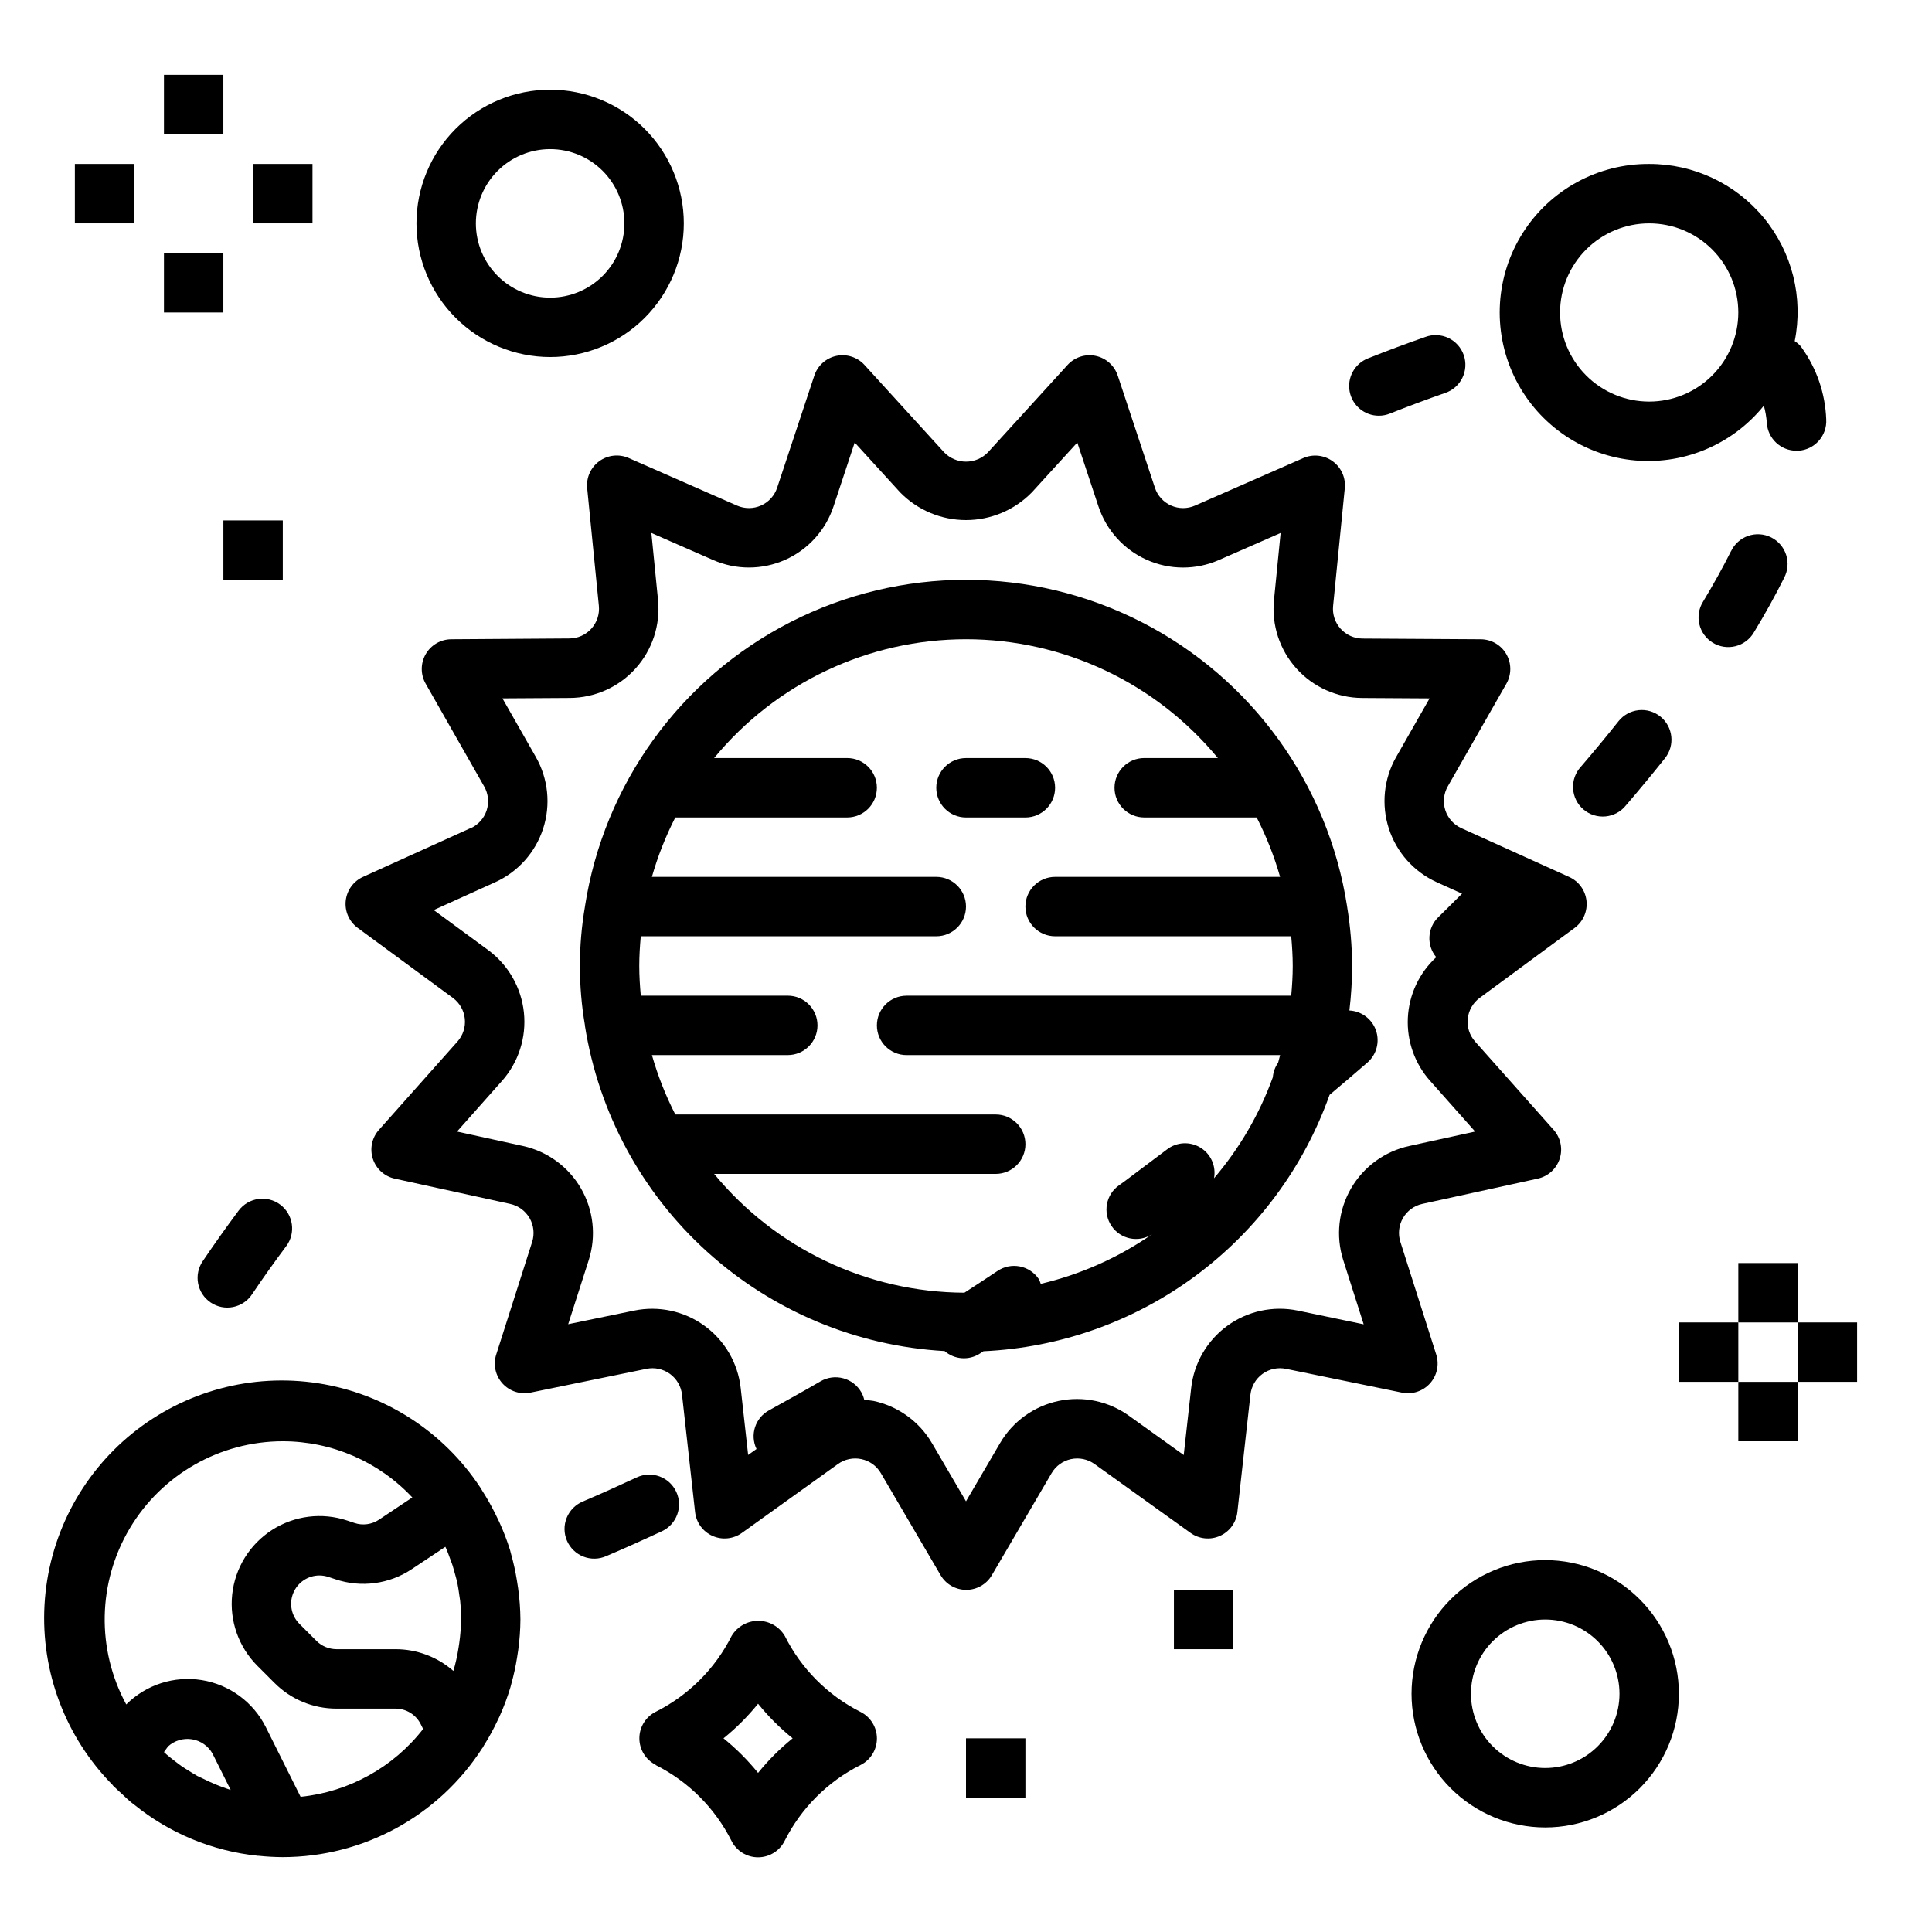 <?xml version="1.0" encoding="UTF-8"?>
<!-- Uploaded to: ICON Repo, www.svgrepo.com, Generator: ICON Repo Mixer Tools -->
<svg fill="#000000" width="800px" height="800px" version="1.1" viewBox="144 144 512 512" xmlns="http://www.w3.org/2000/svg">
 <g>
  <path d="m415.74 360.64c4.348 0 7.871-3.523 7.871-7.871s-3.523-7.871-7.871-7.871h-15.742c-4.348 0-7.875 3.523-7.875 7.871s3.527 7.871 7.875 7.871z"/>
  <path d="m268.71 363.46-28.512 12.926c-2.543 1.152-4.285 3.57-4.578 6.348-0.289 2.777 0.914 5.504 3.164 7.16l25.23 18.555h-0.004c1.785 1.312 2.938 3.316 3.168 5.523 0.23 2.203-0.48 4.402-1.953 6.055l-20.812 23.402-0.004 0.004c-1.855 2.086-2.465 5.004-1.602 7.66 0.863 2.656 3.07 4.656 5.801 5.258l30.598 6.699c2.16 0.473 4.023 1.836 5.133 3.754 1.105 1.918 1.355 4.211 0.684 6.32l-9.523 29.844c-0.848 2.664-0.219 5.574 1.652 7.652 1.871 2.074 4.703 3.004 7.438 2.438l30.699-6.297h0.004c2.172-0.457 4.438 0.027 6.238 1.328 1.797 1.305 2.965 3.305 3.207 5.516l3.465 31.125c0.312 2.773 2.074 5.172 4.625 6.305s5.512 0.832 7.781-0.797l25.449-18.254c1.801-1.289 4.059-1.762 6.227-1.301 2.168 0.461 4.039 1.812 5.156 3.727l15.824 27.023c1.41 2.414 3.996 3.894 6.793 3.894 2.793 0 5.379-1.48 6.793-3.894l15.824-27.023c1.117-1.914 2.988-3.266 5.152-3.727 2.168-0.461 4.43 0.012 6.231 1.301l25.449 18.254c2.269 1.629 5.227 1.93 7.777 0.797 2.555-1.133 4.312-3.531 4.629-6.305l3.465-31.125c0.242-2.211 1.406-4.211 3.207-5.516 1.797-1.301 4.062-1.785 6.238-1.328l30.699 6.297c2.738 0.566 5.566-0.363 7.438-2.438 1.871-2.078 2.5-4.988 1.656-7.652l-9.5-29.852h-0.004c-0.668-2.109-0.422-4.406 0.688-6.32 1.105-1.918 2.969-3.281 5.133-3.754l30.598-6.699c2.731-0.602 4.934-2.602 5.797-5.258s0.254-5.574-1.602-7.66l-20.812-23.402v-0.004c-1.473-1.652-2.18-3.852-1.949-6.051 0.23-2.203 1.379-4.207 3.16-5.519l25.191-18.562c2.238-1.672 3.422-4.406 3.113-7.184-0.312-2.777-2.07-5.18-4.625-6.316l-28.535-12.918c-2.019-0.914-3.559-2.633-4.246-4.738-0.684-2.109-0.449-4.406 0.648-6.332l15.516-27.18c1.402-2.434 1.406-5.43 0.004-7.863-1.398-2.434-3.988-3.938-6.797-3.945l-31.316-0.188c-2.219-0.012-4.328-0.957-5.812-2.606-1.484-1.648-2.203-3.848-1.98-6.055l3.094-31.172c0.277-2.789-0.945-5.519-3.215-7.16-2.269-1.645-5.242-1.961-7.805-0.824l-28.664 12.578c-2.027 0.891-4.336 0.887-6.359-0.012-2.023-0.898-3.578-2.609-4.273-4.711l-9.855-29.727-0.004 0.004c-0.879-2.652-3.098-4.641-5.832-5.223-2.734-0.582-5.57 0.332-7.453 2.394l-21.098 23.152c-1.52 1.586-3.621 2.481-5.816 2.481-2.199 0-4.297-0.895-5.82-2.481l-21.098-23.152h0.004c-1.887-2.062-4.723-2.977-7.457-2.394-2.731 0.582-4.953 2.57-5.832 5.223l-9.855 29.723c-0.699 2.102-2.25 3.812-4.277 4.711-2.023 0.898-4.332 0.902-6.359 0.012l-28.688-12.594h0.004c-2.562-1.137-5.539-0.82-7.809 0.824-2.269 1.641-3.492 4.371-3.215 7.156l3.094 31.164v0.004c0.223 2.207-0.496 4.402-1.98 6.051-1.484 1.652-3.594 2.598-5.812 2.609l-31.289 0.211c-2.809 0.008-5.402 1.512-6.801 3.945-1.402 2.434-1.398 5.43 0.004 7.863l15.492 27.215c1.098 1.922 1.332 4.219 0.648 6.328-0.688 2.106-2.227 3.824-4.246 4.738zm6.496 14.352c6.055-2.738 10.676-7.902 12.73-14.219 2.055-6.32 1.352-13.211-1.938-18.988l-8.848-15.531 17.871-0.109h-0.004c6.644-0.039 12.965-2.875 17.41-7.809 4.449-4.938 6.609-11.52 5.957-18.129l-1.762-17.789 16.367 7.172-0.004-0.004c6.082 2.672 13.008 2.656 19.078-0.043 6.066-2.695 10.723-7.824 12.82-14.125l5.621-16.957 12.043 13.203c4.59 4.695 10.883 7.344 17.453 7.344 6.566 0 12.859-2.648 17.449-7.344l12.043-13.203 5.621 16.965h0.004c2.094 6.301 6.75 11.43 12.82 14.125 6.07 2.699 12.992 2.715 19.074 0.043l16.367-7.172-1.762 17.789v0.004c-0.656 6.609 1.508 13.191 5.953 18.129 4.445 4.934 10.766 7.769 17.41 7.809l17.871 0.109-8.848 15.531h-0.004c-3.285 5.777-3.988 12.668-1.934 18.988 2.055 6.32 6.68 11.48 12.734 14.219l6.652 3.008c-2.102 2.086-4.156 4.164-6.297 6.25-2.918 2.848-3.152 7.465-0.535 10.594-4.527 4.164-7.231 9.945-7.523 16.086-0.297 6.144 1.84 12.156 5.949 16.734l11.879 13.383-17.461 3.824c-6.496 1.41-12.098 5.496-15.43 11.254-3.328 5.754-4.078 12.645-2.062 18.98l5.422 17.027-17.48-3.644c-6.508-1.34-13.277 0.121-18.652 4.027-5.371 3.906-8.852 9.895-9.586 16.496l-1.977 17.758-14.523-10.414c-5.398-3.871-12.176-5.293-18.676-3.91-6.5 1.379-12.117 5.434-15.473 11.168l-9.027 15.422-9.027-15.43h-0.004c-3.359-5.731-8.973-9.781-15.469-11.168-0.812-0.129-1.633-0.219-2.457-0.262-0.16-0.715-0.426-1.398-0.785-2.039-1.039-1.82-2.762-3.152-4.785-3.699-2.027-0.547-4.184-0.262-6 0.789-4.566 2.676-9.211 5.195-13.699 7.715h0.004c-3.644 1.992-5.09 6.488-3.293 10.23l-2.219 1.574-1.977-17.758c-0.742-6.59-4.219-12.566-9.586-16.465-5.363-3.902-12.121-5.363-18.621-4.035l-17.508 3.613 5.449-16.996c2.016-6.328 1.273-13.215-2.047-18.969-3.32-5.754-8.91-9.844-15.398-11.266l-17.461-3.824 11.879-13.383h0.004c4.414-4.965 6.535-11.562 5.84-18.168-0.695-6.609-4.141-12.621-9.496-16.559l-14.398-10.586z"/>
  <path d="m323.21 539.33c-0.883-1.891-2.481-3.356-4.441-4.07-1.961-0.715-4.129-0.621-6.019 0.262-4.848 2.258-9.617 4.391-14.305 6.398-1.938 0.809-3.473 2.359-4.262 4.305-0.789 1.945-0.77 4.125 0.055 6.055 0.828 1.93 2.387 3.453 4.34 4.227 1.953 0.773 4.133 0.734 6.055-0.109 4.832-2.066 9.758-4.269 14.777-6.606v0.004c3.938-1.84 5.641-6.523 3.801-10.465z"/>
  <path d="m584 333.88c-1.633-1.305-3.715-1.906-5.793-1.672-2.074 0.23-3.973 1.281-5.277 2.914-3.148 3.969-6.473 7.988-9.973 12.059-1.453 1.574-2.203 3.668-2.078 5.801 0.125 2.137 1.113 4.129 2.738 5.523 1.625 1.391 3.746 2.059 5.879 1.855 2.129-0.207 4.082-1.27 5.41-2.945 3.609-4.199 7.055-8.359 10.336-12.484 2.703-3.398 2.148-8.34-1.242-11.051z"/>
  <path d="m207.22 464.85c-3.371 4.527-6.519 8.965-9.445 13.305-1.207 1.73-1.668 3.875-1.277 5.949 0.387 2.078 1.594 3.91 3.348 5.086s3.902 1.602 5.973 1.176c2.066-0.426 3.879-1.66 5.023-3.434 2.777-4.137 5.777-8.359 8.996-12.668h0.004c2.609-3.477 1.902-8.41-1.574-11.02-3.481-2.609-8.414-1.902-11.023 1.574z"/>
  <path d="m602.73 290.07c-2.117 4.242-4.613 8.738-7.406 13.383-1.113 1.785-1.461 3.941-0.973 5.988 0.488 2.043 1.773 3.809 3.574 4.902 1.797 1.09 3.957 1.414 6 0.902 2.039-0.512 3.789-1.82 4.859-3.629 3.023-4.984 5.723-9.855 8.039-14.5l-0.004-0.004c0.988-1.871 1.176-4.066 0.527-6.082-0.652-2.016-2.09-3.684-3.984-4.629-1.898-0.945-4.094-1.082-6.094-0.387-2 0.695-3.637 2.168-4.539 4.086z"/>
  <path d="m509.42 254.17c0.992 0 1.977-0.188 2.898-0.559 4.992-1.977 9.863-3.797 14.617-5.457v0.004c2.008-0.664 3.66-2.102 4.594-3.996 0.934-1.891 1.07-4.082 0.375-6.074-0.699-1.992-2.164-3.625-4.074-4.527-1.91-0.898-4.102-0.996-6.082-0.266-4.953 1.723-10.031 3.617-15.23 5.684-3.519 1.391-5.551 5.086-4.84 8.801 0.711 3.711 3.961 6.398 7.742 6.391z"/>
  <path d="m173.96 617.22c0.086 0.094 0.188 0.172 0.285 0.27 0.684 0.691 1.434 1.332 2.148 1.992 0.715 0.66 1.621 1.574 2.481 2.25 0.203 0.172 0.434 0.324 0.645 0.488 9.387 7.625 20.797 12.344 32.824 13.586h0.176c2.133 0.227 4.277 0.344 6.422 0.355 21.367-0.02 41.262-10.879 52.836-28.836 0.039-0.055 0.102-0.094 0.133-0.156 0.125-0.195 0.211-0.41 0.332-0.598v-0.004c1.352-2.144 2.566-4.371 3.644-6.664 0.156-0.34 0.34-0.676 0.496-1.031 1.137-2.523 2.106-5.113 2.898-7.762 0.094-0.309 0.156-0.613 0.242-0.922 0.637-2.289 1.145-4.613 1.512-6.961 0.109-0.652 0.211-1.301 0.301-1.953v0.004c0.371-2.684 0.562-5.387 0.582-8.094-0.023-2.762-0.223-5.523-0.605-8.258-0.094-0.715-0.203-1.426-0.332-2.141-0.387-2.391-0.91-4.758-1.574-7.086-0.094-0.324-0.156-0.652-0.25-0.969-0.805-2.551-1.766-5.047-2.883-7.477-0.309-0.668-0.629-1.324-0.961-1.977-1.066-2.164-2.254-4.269-3.559-6.297-0.156-0.234-0.262-0.496-0.418-0.73l-0.07-0.07v-0.004c-9.777-14.844-25.371-24.863-42.938-27.59-17.562-2.723-35.461 2.102-49.277 13.285-13.816 11.184-22.262 27.688-23.254 45.434-0.992 17.746 5.562 35.086 18.047 47.742 0.047 0.047 0.062 0.125 0.117 0.172zm30.961 1.07c-0.164-0.047-0.324-0.125-0.488-0.172-2.223-0.734-4.387-1.633-6.477-2.684-0.559-0.277-1.125-0.527-1.668-0.789-0.746-0.402-1.449-0.875-2.172-1.316-0.723-0.441-1.355-0.836-2.008-1.281-0.652-0.449-1.195-0.891-1.785-1.34-0.73-0.566-1.465-1.141-2.172-1.746l-0.699-0.645 1.07-1.488c1.723-1.574 4.07-2.269 6.371-1.898 2.301 0.375 4.305 1.781 5.438 3.82l4.801 9.605zm57.105-64.371c0.07 0.156 0.156 0.309 0.219 0.465 0.363 0.789 0.652 1.652 0.961 2.481 0.242 0.66 0.512 1.316 0.73 1.992 0.293 0.914 0.512 1.844 0.789 2.777 0.156 0.613 0.348 1.219 0.48 1.852 0.227 1.094 0.371 2.203 0.527 3.312 0.062 0.496 0.172 0.977 0.219 1.473 0.16 1.633 0.234 3.273 0.223 4.914-0.016 2.09-0.168 4.176-0.465 6.242-0.062 0.473-0.133 0.938-0.211 1.402h-0.004c-0.312 2.023-0.762 4.023-1.344 5.988-4.246-3.727-9.711-5.777-15.359-5.762h-15.602c-1.992-0.004-3.902-0.793-5.316-2.195l-4.519-4.519h0.004c-2.152-2.148-2.797-5.379-1.633-8.184 1.16-2.809 3.898-4.641 6.938-4.641 0.801 0.004 1.598 0.137 2.363 0.387l1.875 0.621h-0.004c6.816 2.297 14.316 1.289 20.285-2.723zm-43.086-27.969c13.008 0.008 25.434 5.394 34.332 14.887l-8.816 5.879v0.004c-1.93 1.297-4.352 1.621-6.551 0.871l-1.883-0.629c-6.676-2.231-14.004-1.312-19.926 2.488-5.926 3.805-9.805 10.086-10.559 17.086-0.75 7 1.707 13.961 6.688 18.938l4.519 4.519v-0.004c4.352 4.379 10.273 6.828 16.445 6.812h15.602c2.852-0.012 5.457 1.602 6.723 4.156l0.621 1.242c-7.914 10.176-19.648 16.668-32.473 17.973l-9.211-18.461c-3.324-6.637-9.633-11.273-16.961-12.465-7.328-1.191-14.781 1.207-20.035 6.449-7.934-14.629-7.582-32.355 0.926-46.656 8.508-14.305 23.918-23.074 40.559-23.09z"/>
  <path d="m588.93 494.46h15.742v15.742h-15.742z"/>
  <path d="m604.67 478.72h15.742v15.742h-15.742z"/>
  <path d="m604.67 510.21h15.742v15.742h-15.742z"/>
  <path d="m620.41 494.46h15.742v15.742h-15.742z"/>
  <path d="m187.45 163.84h15.742v15.742h-15.742z"/>
  <path d="m187.45 211.07h15.742v15.742h-15.742z"/>
  <path d="m163.84 187.45h15.742v15.742h-15.742z"/>
  <path d="m211.07 187.45h15.742v15.742h-15.742z"/>
  <path d="m289.79 238.62c9.395 0 18.406-3.731 25.051-10.375 6.641-6.644 10.375-15.652 10.375-25.047s-3.734-18.406-10.375-25.051c-6.644-6.641-15.656-10.375-25.051-10.375-9.395 0-18.402 3.734-25.047 10.375-6.644 6.644-10.375 15.656-10.375 25.051 0.008 9.391 3.746 18.395 10.387 25.035s15.645 10.379 25.035 10.387zm0-55.105v0.004c5.219 0 10.227 2.07 13.918 5.762 3.691 3.691 5.762 8.695 5.762 13.918 0 5.219-2.07 10.223-5.762 13.914-3.691 3.691-8.699 5.766-13.918 5.766s-10.223-2.074-13.914-5.766c-3.691-3.691-5.766-8.695-5.766-13.914 0-5.223 2.074-10.227 5.766-13.918s8.695-5.762 13.914-5.762z"/>
  <path d="m553.5 557.44c-9.395 0-18.406 3.734-25.051 10.379-6.641 6.641-10.375 15.652-10.375 25.047s3.734 18.406 10.375 25.047c6.644 6.644 15.656 10.379 25.051 10.379 9.395 0 18.406-3.734 25.047-10.379 6.644-6.641 10.375-15.652 10.375-25.047-0.008-9.391-3.746-18.395-10.387-25.039-6.641-6.641-15.645-10.375-25.035-10.387zm0 55.105c-5.219 0-10.227-2.074-13.918-5.766-3.691-3.688-5.762-8.695-5.762-13.914s2.07-10.227 5.762-13.918c3.691-3.688 8.699-5.762 13.918-5.762s10.223 2.074 13.914 5.762c3.691 3.691 5.766 8.699 5.766 13.918s-2.074 10.227-5.766 13.914c-3.691 3.691-8.695 5.766-13.914 5.766z"/>
  <path d="m203.2 281.92h15.742v15.742h-15.742z"/>
  <path d="m455.1 565.31h15.742v15.742h-15.742z"/>
  <path d="m400 604.67h15.742v15.742h-15.742z"/>
  <path d="m317.76 611.76c8.684 4.359 15.73 11.406 20.09 20.086 1.332 2.672 4.062 4.363 7.047 4.363s5.715-1.691 7.047-4.363c4.359-8.68 11.406-15.727 20.086-20.086 2.672-1.332 4.363-4.062 4.363-7.047 0-2.984-1.691-5.715-4.363-7.047-8.672-4.379-15.703-11.438-20.047-20.129-1.48-2.481-4.156-4-7.047-4s-5.566 1.52-7.047 4c-4.359 8.684-11.406 15.73-20.086 20.09-2.672 1.332-4.363 4.062-4.363 7.047s1.691 5.715 4.363 7.043zm27.137-16.25c2.723 3.367 5.793 6.441 9.164 9.164-3.371 2.723-6.441 5.793-9.164 9.164-2.723-3.371-5.793-6.441-9.164-9.164 3.371-2.723 6.441-5.797 9.164-9.164z"/>
  <path d="m581.05 187.45c-13.543-0.086-26.176 6.793-33.453 18.211-7.273 11.422-8.168 25.781-2.367 38.016 5.805 12.238 17.492 20.629 30.938 22.223 13.449 1.59 26.77-3.844 35.27-14.387 0.414 1.48 0.676 3 0.785 4.535 0.246 4.164 3.703 7.414 7.875 7.406h0.473c4.332-0.254 7.644-3.969 7.398-8.305-0.25-6.84-2.512-13.457-6.504-19.02l-0.277-0.379 0.004 0.004c-0.461-0.52-0.992-0.973-1.574-1.348 2.32-11.547-0.668-23.523-8.145-32.625-7.477-9.102-18.645-14.363-30.422-14.332zm0 62.977c-6.262 0-12.27-2.488-16.699-6.918-4.43-4.426-6.918-10.434-6.918-16.699 0-6.262 2.488-12.27 6.918-16.699 4.43-4.426 10.438-6.914 16.699-6.914 6.266 0 12.27 2.488 16.699 6.914 4.43 4.43 6.918 10.438 6.918 16.699 0 6.266-2.488 12.273-6.918 16.699-4.43 4.43-10.434 6.918-16.699 6.918z"/>
  <path d="m299 415.74v0.047c3.637 23.109 15.082 44.273 32.43 59.969 17.344 15.699 39.543 24.977 62.902 26.293 2.625 2.285 6.449 2.551 9.367 0.652l0.922-0.605c20.309-0.93 39.883-7.894 56.219-19.996 16.34-12.102 28.703-28.797 35.512-47.953 3.394-2.859 6.769-5.723 10.059-8.59h0.004c2.402-2.117 3.281-5.481 2.227-8.5-1.059-3.023-3.84-5.106-7.039-5.269 0.469-3.91 0.711-7.848 0.734-11.789-0.043-5.277-0.488-10.539-1.34-15.746v-0.047c-5.019-32.406-25.289-60.438-54.492-75.359s-63.793-14.922-92.996 0c-29.203 14.922-49.473 42.953-54.492 75.359v0.047c-1.785 10.422-1.785 21.07 0 31.488zm14.809-23.617h78.316c4.348 0 7.875-3.523 7.875-7.871s-3.527-7.871-7.875-7.871h-75.367c1.551-5.438 3.629-10.711 6.203-15.746h45.551c4.348 0 7.871-3.523 7.871-7.871s-3.523-7.871-7.871-7.871h-35.262c16.43-19.938 40.914-31.488 66.75-31.488 25.832 0 50.316 11.551 66.746 31.488h-19.516c-4.348 0-7.871 3.523-7.871 7.871s3.523 7.871 7.871 7.871h29.805c2.578 5.035 4.656 10.309 6.203 15.746h-59.625c-4.348 0-7.871 3.523-7.871 7.871s3.523 7.871 7.871 7.871h62.574c0.234 2.598 0.402 5.211 0.402 7.871s-0.164 5.273-0.402 7.871l-101.93 0.004c-4.348 0-7.871 3.523-7.871 7.871 0 4.348 3.523 7.871 7.871 7.871h98.984c-0.195 0.668-0.324 1.363-0.527 2.023-0.805 1.137-1.289 2.465-1.402 3.852-3.543 9.785-8.824 18.852-15.586 26.766 0.605-3.195-0.828-6.43-3.598-8.125-2.773-1.699-6.305-1.504-8.871 0.488-3.672 2.785-7.371 5.566-11.09 8.336l-1.574 1.141h-0.004c-3.512 2.441-4.414 7.25-2.027 10.797 2.391 3.547 7.184 4.519 10.766 2.184-8.922 6.207-18.938 10.672-29.52 13.156-0.137-0.441-0.312-0.867-0.527-1.277-1.164-1.73-2.973-2.93-5.019-3.332-2.051-0.402-4.176 0.027-5.906 1.191-2.938 1.969-5.848 3.863-8.777 5.769-25.688-0.117-49.992-11.656-66.324-31.488h74.621c4.348 0 7.871-3.523 7.871-7.871s-3.523-7.871-7.871-7.871h-84.91c-2.574-5.031-4.652-10.305-6.203-15.746h36.008c4.348 0 7.871-3.523 7.871-7.871s-3.523-7.871-7.871-7.871h-38.957c-0.234-2.598-0.402-5.211-0.402-7.871 0-2.664 0.164-5.269 0.402-7.867z"/>
 </g>
</svg>